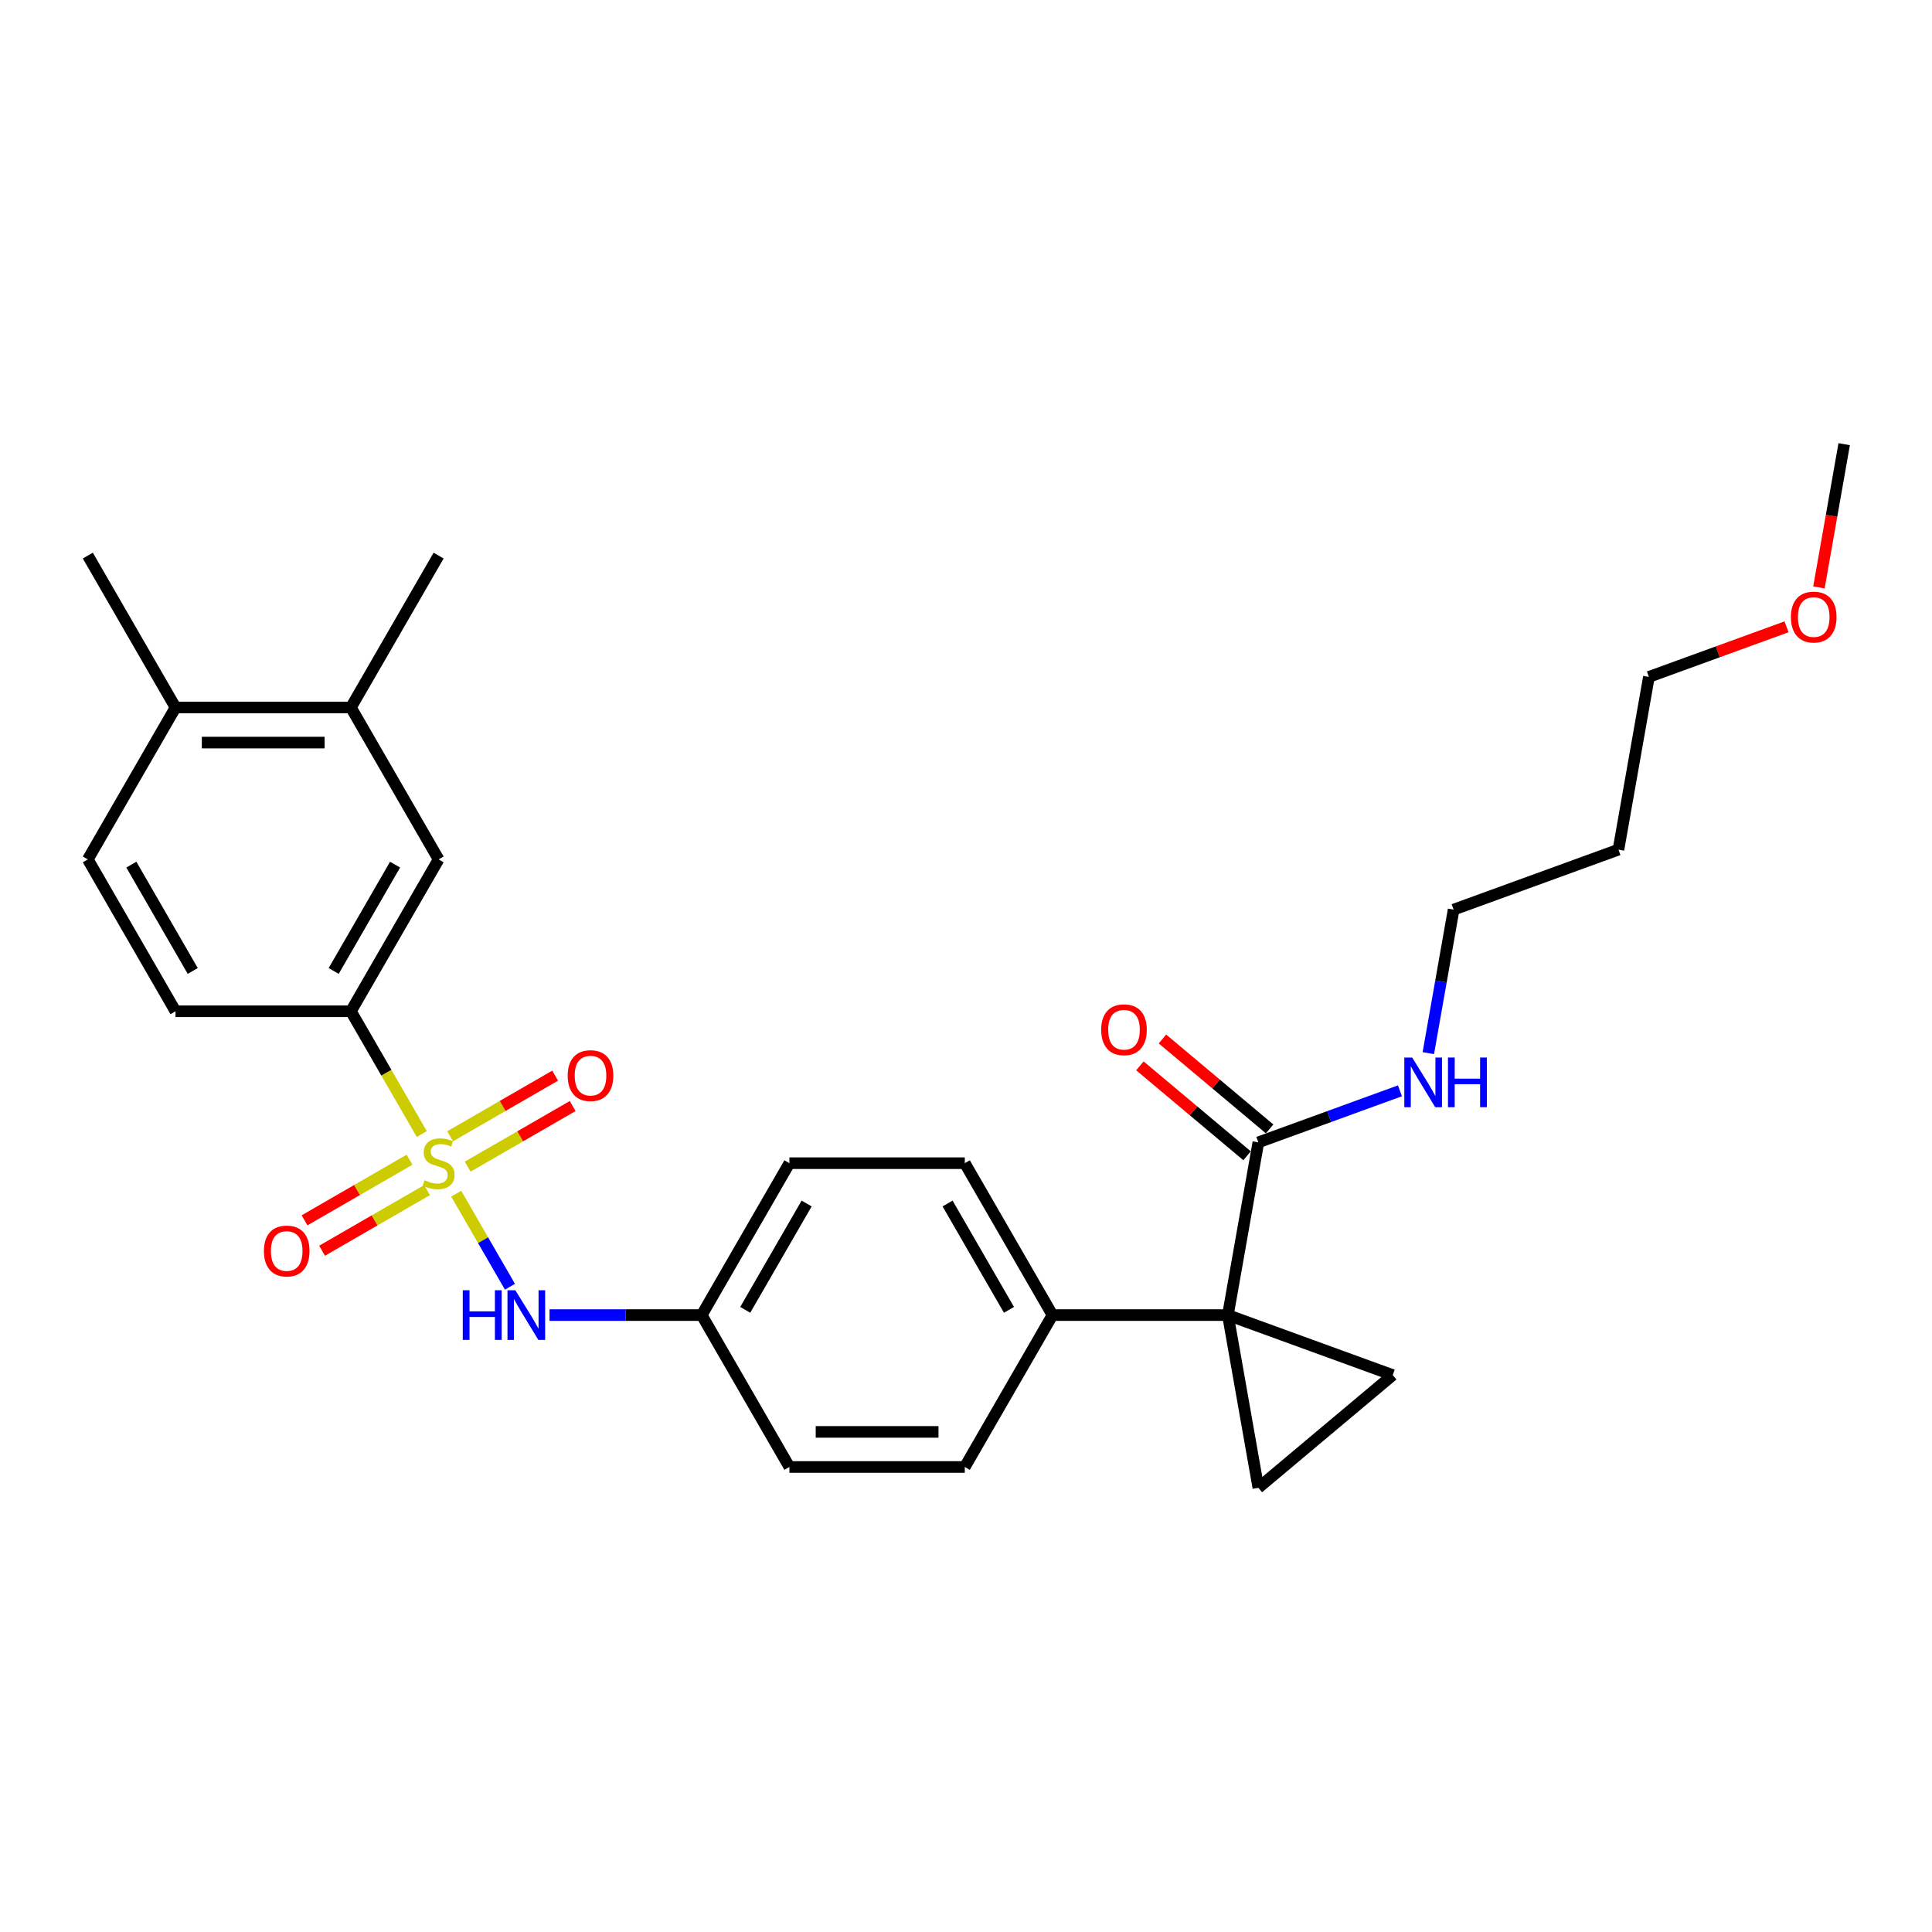 <?xml version='1.0' encoding='iso-8859-1'?>
<svg version='1.1' baseProfile='full'
              xmlns='http://www.w3.org/2000/svg'
                      xmlns:rdkit='http://www.rdkit.org/xml'
                      xmlns:xlink='http://www.w3.org/1999/xlink'
                  xml:space='preserve'
width='1000px' height='1000px' viewBox='0 0 1000 1000'>
<!-- END OF HEADER -->
<rect style='opacity:1.0;fill:#FFFFFF;stroke:none' width='1000' height='1000' x='0' y='0'> </rect>
<path class='bond-3' d='M 218.313,586.974 L 199.973,555.207' style='fill:none;fill-rule:evenodd;stroke:#CCCC00;stroke-width:6px;stroke-linecap:butt;stroke-linejoin:miter;stroke-opacity:1' />
<path class='bond-3' d='M 199.973,555.207 L 181.632,523.44' style='fill:none;fill-rule:evenodd;stroke:#000000;stroke-width:6px;stroke-linecap:butt;stroke-linejoin:miter;stroke-opacity:1' />
<path class='bond-4' d='M 236.134,617.84 L 250.041,641.928' style='fill:none;fill-rule:evenodd;stroke:#CCCC00;stroke-width:6px;stroke-linecap:butt;stroke-linejoin:miter;stroke-opacity:1' />
<path class='bond-4' d='M 250.041,641.928 L 263.948,666.015' style='fill:none;fill-rule:evenodd;stroke:#0000FF;stroke-width:6px;stroke-linecap:butt;stroke-linejoin:miter;stroke-opacity:1' />
<path class='bond-7' d='M 211.972,600.269 L 184.802,615.956' style='fill:none;fill-rule:evenodd;stroke:#CCCC00;stroke-width:6px;stroke-linecap:butt;stroke-linejoin:miter;stroke-opacity:1' />
<path class='bond-7' d='M 184.802,615.956 L 157.631,631.643' style='fill:none;fill-rule:evenodd;stroke:#FF0000;stroke-width:6px;stroke-linecap:butt;stroke-linejoin:miter;stroke-opacity:1' />
<path class='bond-7' d='M 221.051,615.994 L 193.88,631.681' style='fill:none;fill-rule:evenodd;stroke:#CCCC00;stroke-width:6px;stroke-linecap:butt;stroke-linejoin:miter;stroke-opacity:1' />
<path class='bond-7' d='M 193.88,631.681 L 166.71,647.368' style='fill:none;fill-rule:evenodd;stroke:#FF0000;stroke-width:6px;stroke-linecap:butt;stroke-linejoin:miter;stroke-opacity:1' />
<path class='bond-8' d='M 242.077,603.855 L 269.247,588.168' style='fill:none;fill-rule:evenodd;stroke:#CCCC00;stroke-width:6px;stroke-linecap:butt;stroke-linejoin:miter;stroke-opacity:1' />
<path class='bond-8' d='M 269.247,588.168 L 296.418,572.481' style='fill:none;fill-rule:evenodd;stroke:#FF0000;stroke-width:6px;stroke-linecap:butt;stroke-linejoin:miter;stroke-opacity:1' />
<path class='bond-8' d='M 232.998,588.13 L 260.169,572.443' style='fill:none;fill-rule:evenodd;stroke:#CCCC00;stroke-width:6px;stroke-linecap:butt;stroke-linejoin:miter;stroke-opacity:1' />
<path class='bond-8' d='M 260.169,572.443 L 287.339,556.756' style='fill:none;fill-rule:evenodd;stroke:#FF0000;stroke-width:6px;stroke-linecap:butt;stroke-linejoin:miter;stroke-opacity:1' />
<path class='bond-0' d='M 635.557,680.684 L 544.772,680.684' style='fill:none;fill-rule:evenodd;stroke:#000000;stroke-width:6px;stroke-linecap:butt;stroke-linejoin:miter;stroke-opacity:1' />
<path class='bond-1' d='M 635.557,680.684 L 720.867,711.734' style='fill:none;fill-rule:evenodd;stroke:#000000;stroke-width:6px;stroke-linecap:butt;stroke-linejoin:miter;stroke-opacity:1' />
<path class='bond-2' d='M 635.557,680.684 L 651.322,770.09' style='fill:none;fill-rule:evenodd;stroke:#000000;stroke-width:6px;stroke-linecap:butt;stroke-linejoin:miter;stroke-opacity:1' />
<path class='bond-5' d='M 635.557,680.684 L 651.322,591.278' style='fill:none;fill-rule:evenodd;stroke:#000000;stroke-width:6px;stroke-linecap:butt;stroke-linejoin:miter;stroke-opacity:1' />
<path class='bond-30' d='M 720.867,711.734 L 651.322,770.09' style='fill:none;fill-rule:evenodd;stroke:#000000;stroke-width:6px;stroke-linecap:butt;stroke-linejoin:miter;stroke-opacity:1' />
<path class='bond-9' d='M 181.632,523.44 L 227.025,444.818' style='fill:none;fill-rule:evenodd;stroke:#000000;stroke-width:6px;stroke-linecap:butt;stroke-linejoin:miter;stroke-opacity:1' />
<path class='bond-9' d='M 172.716,502.568 L 204.491,447.533' style='fill:none;fill-rule:evenodd;stroke:#000000;stroke-width:6px;stroke-linecap:butt;stroke-linejoin:miter;stroke-opacity:1' />
<path class='bond-13' d='M 181.632,523.44 L 90.847,523.44' style='fill:none;fill-rule:evenodd;stroke:#000000;stroke-width:6px;stroke-linecap:butt;stroke-linejoin:miter;stroke-opacity:1' />
<path class='bond-16' d='M 284.437,680.684 L 323.819,680.684' style='fill:none;fill-rule:evenodd;stroke:#0000FF;stroke-width:6px;stroke-linecap:butt;stroke-linejoin:miter;stroke-opacity:1' />
<path class='bond-16' d='M 323.819,680.684 L 363.202,680.684' style='fill:none;fill-rule:evenodd;stroke:#000000;stroke-width:6px;stroke-linecap:butt;stroke-linejoin:miter;stroke-opacity:1' />
<path class='bond-12' d='M 657.157,584.324 L 629.42,561.05' style='fill:none;fill-rule:evenodd;stroke:#000000;stroke-width:6px;stroke-linecap:butt;stroke-linejoin:miter;stroke-opacity:1' />
<path class='bond-12' d='M 629.42,561.05 L 601.683,537.776' style='fill:none;fill-rule:evenodd;stroke:#FF0000;stroke-width:6px;stroke-linecap:butt;stroke-linejoin:miter;stroke-opacity:1' />
<path class='bond-12' d='M 645.486,598.233 L 617.749,574.959' style='fill:none;fill-rule:evenodd;stroke:#000000;stroke-width:6px;stroke-linecap:butt;stroke-linejoin:miter;stroke-opacity:1' />
<path class='bond-12' d='M 617.749,574.959 L 590.012,551.685' style='fill:none;fill-rule:evenodd;stroke:#FF0000;stroke-width:6px;stroke-linecap:butt;stroke-linejoin:miter;stroke-opacity:1' />
<path class='bond-15' d='M 651.322,591.278 L 687.967,577.941' style='fill:none;fill-rule:evenodd;stroke:#000000;stroke-width:6px;stroke-linecap:butt;stroke-linejoin:miter;stroke-opacity:1' />
<path class='bond-15' d='M 687.967,577.941 L 724.612,564.603' style='fill:none;fill-rule:evenodd;stroke:#0000FF;stroke-width:6px;stroke-linecap:butt;stroke-linejoin:miter;stroke-opacity:1' />
<path class='bond-6' d='M 544.772,680.684 L 499.379,602.062' style='fill:none;fill-rule:evenodd;stroke:#000000;stroke-width:6px;stroke-linecap:butt;stroke-linejoin:miter;stroke-opacity:1' />
<path class='bond-6' d='M 522.239,677.969 L 490.464,622.934' style='fill:none;fill-rule:evenodd;stroke:#000000;stroke-width:6px;stroke-linecap:butt;stroke-linejoin:miter;stroke-opacity:1' />
<path class='bond-28' d='M 544.772,680.684 L 499.379,759.306' style='fill:none;fill-rule:evenodd;stroke:#000000;stroke-width:6px;stroke-linecap:butt;stroke-linejoin:miter;stroke-opacity:1' />
<path class='bond-10' d='M 227.025,444.818 L 181.632,366.196' style='fill:none;fill-rule:evenodd;stroke:#000000;stroke-width:6px;stroke-linecap:butt;stroke-linejoin:miter;stroke-opacity:1' />
<path class='bond-23' d='M 181.632,366.196 L 227.025,287.574' style='fill:none;fill-rule:evenodd;stroke:#000000;stroke-width:6px;stroke-linecap:butt;stroke-linejoin:miter;stroke-opacity:1' />
<path class='bond-29' d='M 181.632,366.196 L 90.847,366.196' style='fill:none;fill-rule:evenodd;stroke:#000000;stroke-width:6px;stroke-linecap:butt;stroke-linejoin:miter;stroke-opacity:1' />
<path class='bond-29' d='M 168.014,384.353 L 104.465,384.353' style='fill:none;fill-rule:evenodd;stroke:#000000;stroke-width:6px;stroke-linecap:butt;stroke-linejoin:miter;stroke-opacity:1' />
<path class='bond-11' d='M 90.847,366.196 L 45.455,444.818' style='fill:none;fill-rule:evenodd;stroke:#000000;stroke-width:6px;stroke-linecap:butt;stroke-linejoin:miter;stroke-opacity:1' />
<path class='bond-25' d='M 90.847,366.196 L 45.455,287.574' style='fill:none;fill-rule:evenodd;stroke:#000000;stroke-width:6px;stroke-linecap:butt;stroke-linejoin:miter;stroke-opacity:1' />
<path class='bond-14' d='M 90.847,523.44 L 45.455,444.818' style='fill:none;fill-rule:evenodd;stroke:#000000;stroke-width:6px;stroke-linecap:butt;stroke-linejoin:miter;stroke-opacity:1' />
<path class='bond-14' d='M 99.763,502.568 L 67.988,447.533' style='fill:none;fill-rule:evenodd;stroke:#000000;stroke-width:6px;stroke-linecap:butt;stroke-linejoin:miter;stroke-opacity:1' />
<path class='bond-24' d='M 739.298,545.103 L 745.847,507.963' style='fill:none;fill-rule:evenodd;stroke:#0000FF;stroke-width:6px;stroke-linecap:butt;stroke-linejoin:miter;stroke-opacity:1' />
<path class='bond-24' d='M 745.847,507.963 L 752.396,470.822' style='fill:none;fill-rule:evenodd;stroke:#000000;stroke-width:6px;stroke-linecap:butt;stroke-linejoin:miter;stroke-opacity:1' />
<path class='bond-19' d='M 363.202,680.684 L 408.594,759.306' style='fill:none;fill-rule:evenodd;stroke:#000000;stroke-width:6px;stroke-linecap:butt;stroke-linejoin:miter;stroke-opacity:1' />
<path class='bond-20' d='M 363.202,680.684 L 408.594,602.062' style='fill:none;fill-rule:evenodd;stroke:#000000;stroke-width:6px;stroke-linecap:butt;stroke-linejoin:miter;stroke-opacity:1' />
<path class='bond-20' d='M 385.735,677.969 L 417.51,622.934' style='fill:none;fill-rule:evenodd;stroke:#000000;stroke-width:6px;stroke-linecap:butt;stroke-linejoin:miter;stroke-opacity:1' />
<path class='bond-17' d='M 499.379,602.062 L 408.594,602.062' style='fill:none;fill-rule:evenodd;stroke:#000000;stroke-width:6px;stroke-linecap:butt;stroke-linejoin:miter;stroke-opacity:1' />
<path class='bond-18' d='M 499.379,759.306 L 408.594,759.306' style='fill:none;fill-rule:evenodd;stroke:#000000;stroke-width:6px;stroke-linecap:butt;stroke-linejoin:miter;stroke-opacity:1' />
<path class='bond-18' d='M 485.762,741.149 L 422.212,741.149' style='fill:none;fill-rule:evenodd;stroke:#000000;stroke-width:6px;stroke-linecap:butt;stroke-linejoin:miter;stroke-opacity:1' />
<path class='bond-21' d='M 837.706,439.772 L 752.396,470.822' style='fill:none;fill-rule:evenodd;stroke:#000000;stroke-width:6px;stroke-linecap:butt;stroke-linejoin:miter;stroke-opacity:1' />
<path class='bond-26' d='M 837.706,439.772 L 853.471,350.366' style='fill:none;fill-rule:evenodd;stroke:#000000;stroke-width:6px;stroke-linecap:butt;stroke-linejoin:miter;stroke-opacity:1' />
<path class='bond-22' d='M 924.709,324.438 L 889.09,337.402' style='fill:none;fill-rule:evenodd;stroke:#FF0000;stroke-width:6px;stroke-linecap:butt;stroke-linejoin:miter;stroke-opacity:1' />
<path class='bond-22' d='M 889.09,337.402 L 853.471,350.366' style='fill:none;fill-rule:evenodd;stroke:#000000;stroke-width:6px;stroke-linecap:butt;stroke-linejoin:miter;stroke-opacity:1' />
<path class='bond-27' d='M 941.473,304.046 L 948.009,266.978' style='fill:none;fill-rule:evenodd;stroke:#FF0000;stroke-width:6px;stroke-linecap:butt;stroke-linejoin:miter;stroke-opacity:1' />
<path class='bond-27' d='M 948.009,266.978 L 954.545,229.91' style='fill:none;fill-rule:evenodd;stroke:#000000;stroke-width:6px;stroke-linecap:butt;stroke-linejoin:miter;stroke-opacity:1' />
<path  class='atom-0' d='M 219.762 610.886
Q 220.052 610.995, 221.251 611.504
Q 222.449 612.012, 223.756 612.339
Q 225.1 612.629, 226.407 612.629
Q 228.84 612.629, 230.256 611.467
Q 231.673 610.269, 231.673 608.199
Q 231.673 606.783, 230.946 605.911
Q 230.256 605.04, 229.167 604.568
Q 228.078 604.096, 226.262 603.551
Q 223.974 602.861, 222.594 602.207
Q 221.251 601.554, 220.27 600.174
Q 219.326 598.794, 219.326 596.47
Q 219.326 593.238, 221.505 591.24
Q 223.72 589.243, 228.078 589.243
Q 231.055 589.243, 234.433 590.659
L 233.597 593.456
Q 230.511 592.185, 228.187 592.185
Q 225.681 592.185, 224.301 593.238
Q 222.921 594.254, 222.957 596.034
Q 222.957 597.414, 223.647 598.249
Q 224.374 599.084, 225.39 599.556
Q 226.443 600.028, 228.187 600.573
Q 230.511 601.299, 231.891 602.026
Q 233.271 602.752, 234.251 604.241
Q 235.268 605.693, 235.268 608.199
Q 235.268 611.758, 232.871 613.682
Q 230.511 615.571, 226.552 615.571
Q 224.265 615.571, 222.522 615.062
Q 220.815 614.59, 218.781 613.755
L 219.762 610.886
' fill='#CCCC00'/>
<path  class='atom-5' d='M 239.535 667.829
L 243.021 667.829
L 243.021 678.759
L 256.166 678.759
L 256.166 667.829
L 259.653 667.829
L 259.653 693.539
L 256.166 693.539
L 256.166 681.665
L 243.021 681.665
L 243.021 693.539
L 239.535 693.539
L 239.535 667.829
' fill='#0000FF'/>
<path  class='atom-5' d='M 266.734 667.829
L 275.159 681.447
Q 275.994 682.79, 277.338 685.223
Q 278.681 687.656, 278.754 687.802
L 278.754 667.829
L 282.167 667.829
L 282.167 693.539
L 278.645 693.539
L 269.603 678.65
Q 268.55 676.907, 267.424 674.91
Q 266.334 672.913, 266.008 672.296
L 266.008 693.539
L 262.667 693.539
L 262.667 667.829
L 266.734 667.829
' fill='#0000FF'/>
<path  class='atom-8' d='M 136.6 647.527
Q 136.6 641.354, 139.651 637.904
Q 142.701 634.454, 148.402 634.454
Q 154.104 634.454, 157.154 637.904
Q 160.204 641.354, 160.204 647.527
Q 160.204 653.773, 157.118 657.332
Q 154.031 660.854, 148.402 660.854
Q 142.737 660.854, 139.651 657.332
Q 136.6 653.809, 136.6 647.527
M 148.402 657.949
Q 152.324 657.949, 154.431 655.335
Q 156.573 652.684, 156.573 647.527
Q 156.573 642.479, 154.431 639.937
Q 152.324 637.359, 148.402 637.359
Q 144.48 637.359, 142.338 639.901
Q 140.232 642.443, 140.232 647.527
Q 140.232 652.72, 142.338 655.335
Q 144.48 657.949, 148.402 657.949
' fill='#FF0000'/>
<path  class='atom-9' d='M 293.845 556.742
Q 293.845 550.569, 296.895 547.119
Q 299.945 543.669, 305.647 543.669
Q 311.348 543.669, 314.398 547.119
Q 317.449 550.569, 317.449 556.742
Q 317.449 562.988, 314.362 566.547
Q 311.275 570.069, 305.647 570.069
Q 299.982 570.069, 296.895 566.547
Q 293.845 563.024, 293.845 556.742
M 305.647 567.164
Q 309.569 567.164, 311.675 564.55
Q 313.817 561.899, 313.817 556.742
Q 313.817 551.694, 311.675 549.152
Q 309.569 546.574, 305.647 546.574
Q 301.725 546.574, 299.582 549.116
Q 297.476 551.658, 297.476 556.742
Q 297.476 561.935, 299.582 564.55
Q 301.725 567.164, 305.647 567.164
' fill='#FF0000'/>
<path  class='atom-13' d='M 569.974 532.995
Q 569.974 526.822, 573.025 523.372
Q 576.075 519.922, 581.776 519.922
Q 587.478 519.922, 590.528 523.372
Q 593.578 526.822, 593.578 532.995
Q 593.578 539.241, 590.492 542.8
Q 587.405 546.323, 581.776 546.323
Q 576.111 546.323, 573.025 542.8
Q 569.974 539.278, 569.974 532.995
M 581.776 543.418
Q 585.698 543.418, 587.804 540.803
Q 589.947 538.152, 589.947 532.995
Q 589.947 527.948, 587.804 525.406
Q 585.698 522.828, 581.776 522.828
Q 577.854 522.828, 575.712 525.37
Q 573.606 527.912, 573.606 532.995
Q 573.606 538.188, 575.712 540.803
Q 577.854 543.418, 581.776 543.418
' fill='#FF0000'/>
<path  class='atom-16' d='M 730.948 547.373
L 739.373 560.991
Q 740.208 562.334, 741.552 564.767
Q 742.896 567.2, 742.968 567.346
L 742.968 547.373
L 746.382 547.373
L 746.382 573.083
L 742.859 573.083
L 733.817 558.194
Q 732.764 556.451, 731.638 554.454
Q 730.549 552.457, 730.222 551.839
L 730.222 573.083
L 726.881 573.083
L 726.881 547.373
L 730.948 547.373
' fill='#0000FF'/>
<path  class='atom-16' d='M 749.469 547.373
L 752.955 547.373
L 752.955 558.303
L 766.1 558.303
L 766.1 547.373
L 769.587 547.373
L 769.587 573.083
L 766.1 573.083
L 766.1 561.209
L 752.955 561.209
L 752.955 573.083
L 749.469 573.083
L 749.469 547.373
' fill='#0000FF'/>
<path  class='atom-23' d='M 926.979 319.389
Q 926.979 313.215, 930.029 309.765
Q 933.08 306.316, 938.781 306.316
Q 944.482 306.316, 947.532 309.765
Q 950.583 313.215, 950.583 319.389
Q 950.583 325.635, 947.496 329.193
Q 944.409 332.716, 938.781 332.716
Q 933.116 332.716, 930.029 329.193
Q 926.979 325.671, 926.979 319.389
M 938.781 329.811
Q 942.703 329.811, 944.809 327.196
Q 946.951 324.545, 946.951 319.389
Q 946.951 314.341, 944.809 311.799
Q 942.703 309.221, 938.781 309.221
Q 934.859 309.221, 932.716 311.763
Q 930.61 314.305, 930.61 319.389
Q 930.61 324.581, 932.716 327.196
Q 934.859 329.811, 938.781 329.811
' fill='#FF0000'/>
</svg>
